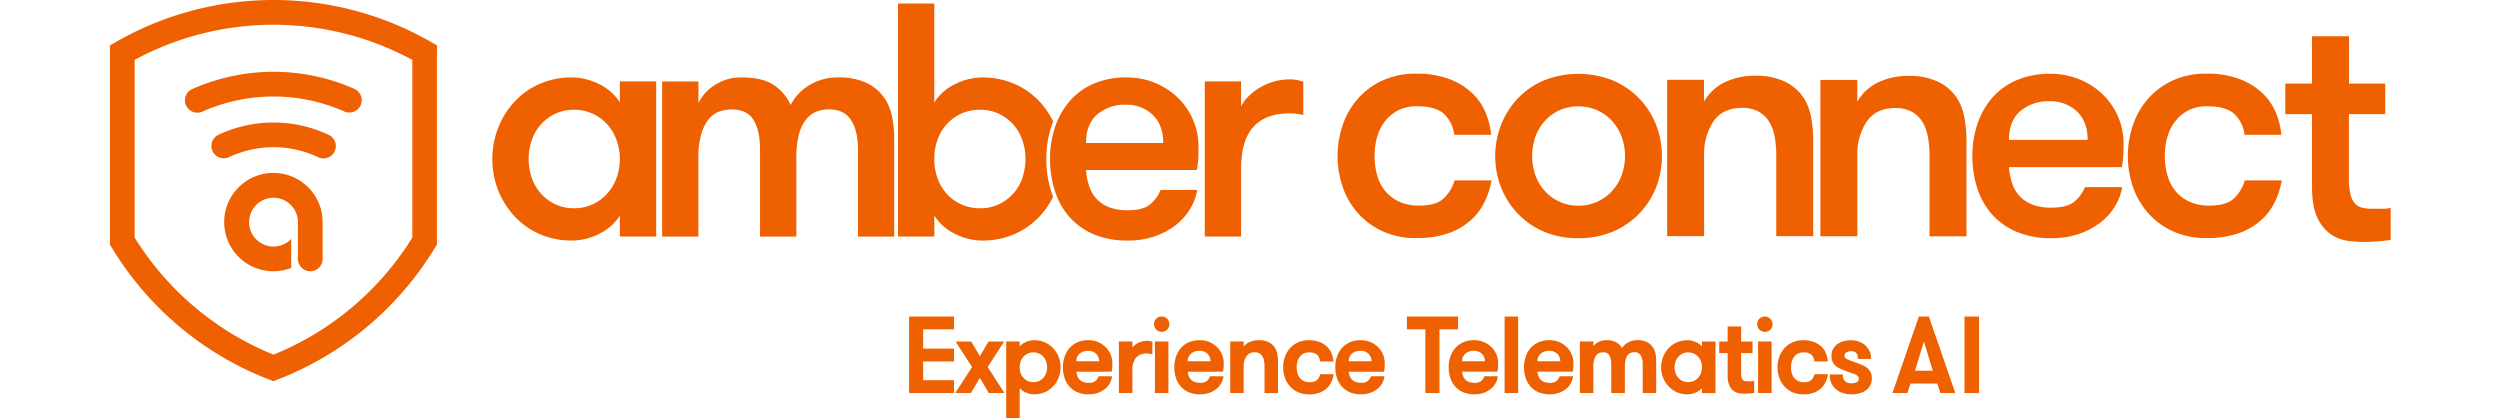 <svg xmlns="http://www.w3.org/2000/svg" width="3367" height="563" viewBox="0 0 3367 563">
  <g id="_28_Support" data-name="28 Support" transform="translate(-1278 -402)">
    <rect id="Rectangle_7" data-name="Rectangle 7" width="3367" height="563" transform="translate(1278 402)" fill="#7a7a7a" opacity="0"/>
    <g id="Amber_Connect_Horizontal_with_Tagline_Black_1_" data-name="Amber_Connect_Horizontal_with_Tagline_Black (1)" transform="translate(1411.04 387.152)">
      <g id="Group_14976" data-name="Group 14976" transform="translate(14.96 14.847)">
        <path id="Path_119052" data-name="Path 119052" d="M207.321,73.239a174.277,174.277,0,0,0-148.129,0,16.665,16.665,0,0,0,7.133,31.722,16.389,16.389,0,0,0,7.093-1.616,141.052,141.052,0,0,1,119.835,0,16.613,16.613,0,1,0,14.3-29.988.3.3,0,0,1-.158-.079h0Z" transform="translate(87.086 108.278)" fill="#ef6000"/>
        <path id="Path_119053" data-name="Path 119053" d="M50.511,62.547A16.653,16.653,0,1,0,64.067,92.969a236.085,236.085,0,0,1,191.437,0A16.656,16.656,0,0,0,269.06,62.547a269,269,0,0,0-218.509.039h.039Z" transform="translate(60.536 57.298)" fill="#ef6000"/>
        <path id="Path_119054" data-name="Path 119054" d="M455.564,85.671V76.056l-8.354-4.808a2.346,2.346,0,0,0-.236-.158.861.861,0,0,0-.2-.118,426.569,426.569,0,0,0-422.793-.118,6.375,6.375,0,0,0-.709.394L15,76.016v9.1c0,.2-.039.355-.039.552a2.6,2.6,0,0,0,.039.552V344.178l2.364,3.941A429.027,429.027,0,0,0,77.971,426.38l.2.2a434.657,434.657,0,0,0,42.717,38.067,426.121,426.121,0,0,0,108.289,61.277l5.95,2.325,5.95-2.325A428.131,428.131,0,0,0,392.356,426.3a429.446,429.446,0,0,0,60.686-78.261l2.364-3.941V85.947a.941.941,0,0,0,.118-.276ZM422.305,334.838A394.314,394.314,0,0,1,235.321,492.5,394.694,394.694,0,0,1,101.891,403.13l-.236-.236A395.959,395.959,0,0,1,48.3,334.838V95.483a393.327,393.327,0,0,1,373.968,0V334.878h.039Z" transform="translate(-14.96 -14.848)" fill="#ef6000"/>
        <path id="Path_119055" data-name="Path 119055" d="M163.027,89.582A66.244,66.244,0,1,0,144.269,201.93V162.8a34.3,34.3,0,0,1-2.719,2.64,32.861,32.861,0,1,1,11.743-25.22v49.534a16,16,0,0,0,1.182,6.069s.2.552.355.867a16.613,16.613,0,0,0,31.722-6.936V140.22a65.759,65.759,0,0,0-23.486-50.6Z" transform="translate(99.933 158.925)" fill="#ef6000"/>
      </g>
      <g id="Group_14977" data-name="Group 14977" transform="translate(530.065 19.586)">
        <g id="Group_28" data-name="Group 28" transform="translate(0 99.535)">
          <g id="Group_27" data-name="Group 27">
            <path id="Path_42" data-name="Path 42" d="M366.881,46.674V255.607h-48.9V227.392a67.613,67.613,0,0,1-28.018,24.668,81.868,81.868,0,0,1-36.569,8.945,106.362,106.362,0,0,1-43.466-8.748A100.8,100.8,0,0,1,176.114,228.3a112.328,112.328,0,0,1-29.831-77.158,113.916,113.916,0,0,1,7.842-41.929,110.553,110.553,0,0,1,21.989-35.19,100.8,100.8,0,0,1,33.811-23.959,106.364,106.364,0,0,1,43.466-8.748,82.522,82.522,0,0,1,36.569,8.945,67.855,67.855,0,0,1,28.018,24.668V46.674h48.9ZM256.148,217.5a58.587,58.587,0,0,0,25.338-5.359A60.936,60.936,0,0,0,300.993,197.8a64.668,64.668,0,0,0,12.531-21.083,74.818,74.818,0,0,0,0-51.071,65.078,65.078,0,0,0-12.531-21.082,59.786,59.786,0,0,0-19.506-14.344,58.465,58.465,0,0,0-25.338-5.359,57.727,57.727,0,0,0-25.141,5.359,60.926,60.926,0,0,0-31.6,35.426,78.735,78.735,0,0,0,0,51.071,60.812,60.812,0,0,0,31.6,35.426,58.3,58.3,0,0,0,25.141,5.359Z" transform="translate(-146.279 -41.308)" fill="#ef6000"/>
          </g>
        </g>
        <g id="Group_30" data-name="Group 30" transform="translate(228.641 99.485)">
          <g id="Group_29" data-name="Group 29">
            <path id="Path_43" data-name="Path 43" d="M468.087,255.684v-117q0-25.122-9.221-39.682-9.221-14.6-29.831-14.58a46.641,46.641,0,0,0-17.221,3.153A33.939,33.939,0,0,0,397.9,98.334a55.157,55.157,0,0,0-9.418,19.979,121.83,121.83,0,0,0-3.389,31.131V255.723h-48.9V138.252q0-25.122-8.748-39.446-8.749-14.364-29.4-14.344a49.089,49.089,0,0,0-17.5,3.153,33.073,33.073,0,0,0-14.108,10.758,58.369,58.369,0,0,0-9.655,19.979,115.245,115.245,0,0,0-3.625,31.131V255.763H204.3V46.79h48.9V75.911a59.792,59.792,0,0,1,22.186-24.432,64.614,64.614,0,0,1,36.1-10.127q28.668,0,43.938,10.758a62.205,62.205,0,0,1,21.989,26.442A64.843,64.843,0,0,1,402.081,52.11a72.468,72.468,0,0,1,39.446-10.758,86.045,86.045,0,0,1,38.106,7.369,61.645,61.645,0,0,1,23.092,19.073,67.973,67.973,0,0,1,11.231,26.245,149.947,149.947,0,0,1,2.916,29.4V255.684h-48.9v-.079Z" transform="translate(-204.3 -41.296)" fill="#ef6000"/>
          </g>
        </g>
        <g id="Group_32" data-name="Group 32" transform="translate(546.336)">
          <g id="Group_31" data-name="Group 31">
            <path id="Path_44" data-name="Path 44" d="M484.672,225.417a137.912,137.912,0,0,1,7.211-45.081c.591-1.813,1.3-3.625,2.01-5.4a111.233,111.233,0,0,0-18.166-26.6,100.721,100.721,0,0,0-33.89-23.959,106.363,106.363,0,0,0-43.465-8.748,82.522,82.522,0,0,0-36.569,8.945,67.612,67.612,0,0,0-28.018,24.669V16.05H284.92V329.884h48.9V301.668a67.613,67.613,0,0,0,28.018,24.668,81.868,81.868,0,0,0,36.569,8.945,106.362,106.362,0,0,0,43.465-8.748,102.639,102.639,0,0,0,33.89-23.959,109.221,109.221,0,0,0,18.008-26.087c-.788-2.128-1.576-4.256-2.246-6.463A142.88,142.88,0,0,1,484.672,225.417ZM452.4,250.992a60.8,60.8,0,0,1-12.334,21.083,62.065,62.065,0,0,1-19.269,14.344,57.174,57.174,0,0,1-25.142,5.359,59.418,59.418,0,0,1-45.317-19.7A62.154,62.154,0,0,1,338,250.992a78.733,78.733,0,0,1,0-51.071,61.516,61.516,0,0,1,12.334-21.082,59.352,59.352,0,0,1,45.278-19.7,58.3,58.3,0,0,1,25.141,5.359,60.927,60.927,0,0,1,31.6,35.426,78.737,78.737,0,0,1,0,51.071h0Z" transform="translate(-284.92 -16.05)" fill="#ef6000"/>
          </g>
        </g>
        <g id="Group_34" data-name="Group 34" transform="translate(751.088 99.523)">
          <g id="Group_33" data-name="Group 33">
            <path id="Path_45" data-name="Path 45" d="M385.314,165.967a91.519,91.519,0,0,0,4.059,21.082,46.528,46.528,0,0,0,9.655,17.221,44.539,44.539,0,0,0,16.827,11.664,67.971,67.971,0,0,0,25.536,4.256q21.1,0,30.5-8.078a48.8,48.8,0,0,0,13.91-19.27h49.3a73.433,73.433,0,0,1-9.654,25.772,79.086,79.086,0,0,1-19.506,21.752,98.922,98.922,0,0,1-28.254,15.014,109.187,109.187,0,0,1-36.293,5.6,114,114,0,0,1-45.948-8.512,91.875,91.875,0,0,1-32.51-23.289,97.313,97.313,0,0,1-19.507-34.993,139.9,139.9,0,0,1-6.541-43.032,132.426,132.426,0,0,1,6.936-43.465A103.235,103.235,0,0,1,363.8,72.691,89.2,89.2,0,0,1,396.072,49.6a110.42,110.42,0,0,1,43.938-8.275A98.915,98.915,0,0,1,477.88,48.5a95.969,95.969,0,0,1,30.934,19.979,91.372,91.372,0,0,1,28.018,67.03c0,3.625-.118,7.842-.2,12.807a126.729,126.729,0,0,1-2.01,17.693H385.393ZM438.671,78.09a56.605,56.605,0,0,0-38.106,13q-15.25,13.063-15.211,38.579H489.348q0-24.176-14.108-37.87a50.248,50.248,0,0,0-36.569-13.674h0Z" transform="translate(-336.879 -41.305)" fill="#ef6000"/>
          </g>
        </g>
        <g id="Group_36" data-name="Group 36" transform="translate(959.474 102.197)">
          <g id="Group_35" data-name="Group 35">
            <path id="Path_46" data-name="Path 46" d="M522.56,90a81.45,81.45,0,0,0-9.655-1.773,78.792,78.792,0,0,0-9.655-.433q-31.387,0-48,18.166-16.61,18.147-16.59,57.573V253.62h-48.9V44.687h48.9V78.3a51.4,51.4,0,0,1,10.127-13.635A76.518,76.518,0,0,1,464,53a81.788,81.788,0,0,1,18.8-8.078,72.75,72.75,0,0,1,20.373-2.916,50.9,50.9,0,0,1,19.27,3.153V90.044h.118Z" transform="translate(-389.76 -41.984)" fill="#ef6000"/>
          </g>
        </g>
        <g id="Group_52" data-name="Group 52" transform="translate(1138.33 44.096)">
          <g id="Group_39" data-name="Group 39" transform="translate(0 50.367)">
            <g id="Group_38" data-name="Group 38">
              <path id="Path_70" data-name="Path 70" d="M592.272,122.375a45.389,45.389,0,0,0-13.438-27.821q-11.23-10.64-36.766-10.6a54.481,54.481,0,0,0-25.141,5.4,53.531,53.531,0,0,0-17.812,14.7,60.727,60.727,0,0,0-10.718,21.24,91.713,91.713,0,0,0-3.429,25.535A96.45,96.45,0,0,0,488.4,176.6a58.473,58.473,0,0,0,10.718,21.24A52.561,52.561,0,0,0,517.833,212.3a63.02,63.02,0,0,0,27.387,5.4q21.93,0,32.2-9.064a53.6,53.6,0,0,0,15.25-24.866h49.771a102.8,102.8,0,0,1-10.049,30.5,79.5,79.5,0,0,1-19.86,24.866,90.046,90.046,0,0,1-30.146,16.472,129.219,129.219,0,0,1-40.865,5.872,107.531,107.531,0,0,1-45.869-9.26,99.822,99.822,0,0,1-33.338-24.629,104.42,104.42,0,0,1-20.333-35.229,129.27,129.27,0,0,1,0-82.911,104.324,104.324,0,0,1,20.333-35.505,100.235,100.235,0,0,1,33.1-24.629,106.534,106.534,0,0,1,45.672-9.26,123.138,123.138,0,0,1,44.49,7.211,92.08,92.08,0,0,1,30.58,18.758A77.015,77.015,0,0,1,634.4,92.269a100.629,100.629,0,0,1,7.526,30.067h-49.77Z" transform="translate(-435.148 -40.021)" fill="#ef6000"/>
            </g>
          </g>
          <g id="Group_41" data-name="Group 41" transform="translate(212.312 50.624)">
            <g id="Group_40" data-name="Group 40">
              <path id="Path_71" data-name="Path 71" d="M600.881,261.446a116.361,116.361,0,0,1-46.106-8.788A104.984,104.984,0,0,1,519.624,228.5a110.526,110.526,0,0,1-22.619-35.229,116.434,116.434,0,0,1,0-84.724,109.737,109.737,0,0,1,22.619-35.505,104.024,104.024,0,0,1,35.151-24.156,125.86,125.86,0,0,1,92.408,0,106.318,106.318,0,0,1,58.4,59.661,116.428,116.428,0,0,1,0,84.724A107.839,107.839,0,0,1,682.768,228.5a106.544,106.544,0,0,1-35.584,24.156A117.311,117.311,0,0,1,600.881,261.446Zm0-43.82a60.407,60.407,0,0,0,25.771-5.4,62.127,62.127,0,0,0,19.861-14.462,65.026,65.026,0,0,0,12.807-21.24,75.35,75.35,0,0,0,0-51.583,63.7,63.7,0,0,0-12.807-21.24A61.12,61.12,0,0,0,626.653,89.24a63.742,63.742,0,0,0-51.346,0,61.5,61.5,0,0,0-32.156,35.7,76.639,76.639,0,0,0-4.335,25.772,75.489,75.489,0,0,0,4.335,25.772,61.5,61.5,0,0,0,32.156,35.7,59.537,59.537,0,0,0,25.575,5.4h0Z" transform="translate(-489.025 -40.087)" fill="#ef6000"/>
            </g>
          </g>
          <g id="Group_43" data-name="Group 43" transform="translate(443.806 53.153)">
            <g id="Group_42" data-name="Group 42">
              <path id="Path_72" data-name="Path 72" d="M547.771,46.173H597.5V75.531a64.721,64.721,0,0,1,27.861-25.969,92.956,92.956,0,0,1,41.574-8.788,88.837,88.837,0,0,1,39.052,7.684,63.3,63.3,0,0,1,24.865,20.767,73.885,73.885,0,0,1,10.719,26.245,185.506,185.506,0,0,1,3,36.136V256.8H694.8V147.842A133.165,133.165,0,0,0,692.55,122.5a59.6,59.6,0,0,0-7.526-20.137,39.3,39.3,0,0,0-14.148-13.359,44.539,44.539,0,0,0-22.146-4.965q-26.008,0-38.579,18.285a78.156,78.156,0,0,0-12.532,45.4v109h-49.77V46.134h-.079Z" transform="translate(-547.771 -40.728)" fill="#ef6000"/>
            </g>
          </g>
          <g id="Group_45" data-name="Group 45" transform="translate(650.178 53.389)">
            <g id="Group_44" data-name="Group 44">
              <path id="Path_73" data-name="Path 73" d="M600.141,46.233h49.77V75.591a64.723,64.723,0,0,1,27.86-25.969,92.96,92.96,0,0,1,41.574-8.788A88.841,88.841,0,0,1,758.4,48.519a62.969,62.969,0,0,1,24.865,20.767,73.885,73.885,0,0,1,10.719,26.245,185.463,185.463,0,0,1,3,36.136V256.861H747.205V147.9a136.488,136.488,0,0,0-2.245-25.338,59.622,59.622,0,0,0-7.527-20.137,39.306,39.306,0,0,0-14.147-13.359A44.543,44.543,0,0,0,701.139,84.1q-26.008,0-38.579,18.285a78.156,78.156,0,0,0-12.531,45.4V256.743h-49.77V46.154h-.078Z" transform="translate(-600.141 -40.788)" fill="#ef6000"/>
            </g>
          </g>
          <g id="Group_47" data-name="Group 47" transform="translate(854.93 50.54)">
            <g id="Group_46" data-name="Group 46">
              <path id="Path_74" data-name="Path 74" d="M701.4,165.672a95.055,95.055,0,0,0,4.1,21.24,47.84,47.84,0,0,0,9.812,17.378,45.1,45.1,0,0,0,17.142,11.743,68.175,68.175,0,0,0,26.048,4.3q21.456,0,31.051-8.157A49.207,49.207,0,0,0,803.7,192.744h50.2a73.173,73.173,0,0,1-9.812,25.969,80.592,80.592,0,0,1-19.86,21.949,99.59,99.59,0,0,1-28.767,15.132,114.421,114.421,0,0,1-36.963,5.675,117.529,117.529,0,0,1-46.815-8.591,92.044,92.044,0,0,1-33.1-23.526,97.638,97.638,0,0,1-19.861-35.229,139.7,139.7,0,0,1-6.621-43.387,132.6,132.6,0,0,1,7.094-43.82A103.13,103.13,0,0,1,679.53,71.688,90,90,0,0,1,712.4,48.438a113.8,113.8,0,0,1,44.766-8.354,103.456,103.456,0,0,1,38.579,7.211,96.843,96.843,0,0,1,31.486,20.137,91.917,91.917,0,0,1,28.53,67.582c0,3.625-.119,7.881-.237,12.886a129.635,129.635,0,0,1-2.089,17.851H701.479v-.079Zm54.381-88.625A57.9,57.9,0,0,0,716.967,90.13q-15.546,13.122-15.526,38.894H807.365q0-24.412-14.344-38.185a51.617,51.617,0,0,0-37.2-13.792Z" transform="translate(-652.099 -40.065)" fill="#ef6000"/>
            </g>
          </g>
          <g id="Group_49" data-name="Group 49" transform="translate(1064.331 50.367)">
            <g id="Group_48" data-name="Group 48">
              <path id="Path_75" data-name="Path 75" d="M862.361,122.375a45.391,45.391,0,0,0-13.437-27.821q-11.231-10.64-36.767-10.6a54.481,54.481,0,0,0-25.141,5.4,53.527,53.527,0,0,0-17.812,14.7,60.738,60.738,0,0,0-10.719,21.24,91.75,91.75,0,0,0-3.428,25.535,96.511,96.511,0,0,0,3.428,25.772,58.5,58.5,0,0,0,10.719,21.24A52.564,52.564,0,0,0,787.922,212.3a63.022,63.022,0,0,0,27.388,5.4q21.929,0,32.194-9.064a54,54,0,0,0,15.29-24.866h49.732a102.847,102.847,0,0,1-10.048,30.5,79.513,79.513,0,0,1-19.862,24.866,90.035,90.035,0,0,1-30.146,16.472,129.214,129.214,0,0,1-40.864,5.872,107.53,107.53,0,0,1-45.869-9.26A99.823,99.823,0,0,1,732.4,227.591a104.429,104.429,0,0,1-20.334-35.229,129.276,129.276,0,0,1,0-82.911A104.334,104.334,0,0,1,732.4,73.945a99.846,99.846,0,0,1,33.1-24.629,106.537,106.537,0,0,1,45.672-9.26,123.137,123.137,0,0,1,44.49,7.211,92.079,92.079,0,0,1,30.579,18.758,77.009,77.009,0,0,1,18.246,26.245,100.627,100.627,0,0,1,7.526,30.067H862.243Z" transform="translate(-705.237 -40.021)" fill="#ef6000"/>
            </g>
          </g>
          <g id="Group_51" data-name="Group 51" transform="translate(1276.348)">
            <g id="Group_50" data-name="Group 50">
              <path id="Path_76" data-name="Path 76" d="M900.942,301.549c-3.94.591-9.3,1.222-15.959,1.813s-13.713.906-20.964.906a162.1,162.1,0,0,1-20.964-1.576,52.988,52.988,0,0,1-22.62-8.788,55.185,55.185,0,0,1-18.048-22.147q-7.27-14.955-7.29-41.574V132.1H759.04V90.96H795.1V27.24h49.771V91h48.824v41.14h-48.9V218.6a90.608,90.608,0,0,0,2.089,21.634,26.679,26.679,0,0,0,6.187,12.374,19.543,19.543,0,0,0,9.813,5.6,55.419,55.419,0,0,0,13,1.34h13.715a36.056,36.056,0,0,0,11.427-1.34v43.308Z" transform="translate(-759.04 -27.24)" fill="#ef6000"/>
            </g>
          </g>
        </g>
      </g>
      <path id="Subtraction_10" data-name="Subtraction 10" d="M649.583,252.7H631.427V149.641h18.155v6.607a24.818,24.818,0,0,1,7.193-5.334,26.776,26.776,0,0,1,12.283-2.985,34.967,34.967,0,0,1,14.436,2.936,34.454,34.454,0,0,1,11.257,7.977,36.575,36.575,0,0,1,7.291,11.647,37.764,37.764,0,0,1-7.291,39.443,33.754,33.754,0,0,1-11.257,7.977,35.606,35.606,0,0,1-14.436,2.936,27.567,27.567,0,0,1-12.283-2.985,24.822,24.822,0,0,1-7.193-5.334v40.226h0Zm18.6-88.331a17.8,17.8,0,0,0-13.6,5.921,20.1,20.1,0,0,0-3.72,6.313,24.213,24.213,0,0,0,0,15.562,18.135,18.135,0,0,0,9.591,10.619,17.7,17.7,0,0,0,7.733,1.615,17.587,17.587,0,0,0,17.03-12.234,23.567,23.567,0,0,0,0-15.562,18.13,18.13,0,0,0-3.67-6.313,18.407,18.407,0,0,0-5.774-4.306,18.145,18.145,0,0,0-7.537-1.615ZM1769.16,220.844a34.761,34.761,0,0,1-10.717-1.664,27.8,27.8,0,0,1-9.1-4.894,23.648,23.648,0,0,1-6.361-8.026,24.33,24.33,0,0,1-2.35-10.962v-1.223h17.717V195.3a9.57,9.57,0,0,0,3.18,8.27,13.933,13.933,0,0,0,8.515,2.4,14.414,14.414,0,0,0,7.145-1.566,5,5,0,0,0,2.495-4.943,4.065,4.065,0,0,0-.978-2.887,10.776,10.776,0,0,0-3.474-2.4,58.157,58.157,0,0,0-6.314-2.447c-2.447-.832-5.432-1.908-9.25-3.328a63.922,63.922,0,0,1-6.508-2.838,23.986,23.986,0,0,1-5.383-3.719,14.691,14.691,0,0,1-3.621-5.481,22.121,22.121,0,0,1-1.223-7.781,18.153,18.153,0,0,1,2.153-8.906,20.039,20.039,0,0,1,5.824-6.509,25.665,25.665,0,0,1,8.368-3.915,38.634,38.634,0,0,1,10.032-1.272,30.15,30.15,0,0,1,10.424,1.811,27.52,27.52,0,0,1,8.515,4.942,24.416,24.416,0,0,1,5.774,7.585,22.346,22.346,0,0,1,2.154,9.592v1.223h-17.715v-1.223a9.508,9.508,0,0,0-2.2-6.7,9.4,9.4,0,0,0-7.341-2.4,11.182,11.182,0,0,0-6.117,1.664,4.88,4.88,0,0,0-2.251,4.4,4.007,4.007,0,0,0,.88,2.74,8.387,8.387,0,0,0,3.034,2.153,60.525,60.525,0,0,0,5.627,2.251c2.154.734,4.8,1.713,8.075,2.985,2.1.783,4.356,1.664,6.8,2.74a27.731,27.731,0,0,1,6.214,3.768,16.885,16.885,0,0,1,4.4,5.579,18.024,18.024,0,0,1,1.664,8.172A20.112,20.112,0,0,1,1795,208.9a19.586,19.586,0,0,1-6.115,6.851,27.615,27.615,0,0,1-8.956,3.915,43.551,43.551,0,0,1-10.669,1.224h0Zm-64.206,0a35.069,35.069,0,0,1-14.974-3.034,32.491,32.491,0,0,1-10.913-8.172,35.608,35.608,0,0,1-6.655-11.6,42.3,42.3,0,0,1,0-27.16,33.939,33.939,0,0,1,6.655-11.7,32.642,32.642,0,0,1,10.815-8.123,34.187,34.187,0,0,1,14.925-3.083,39.528,39.528,0,0,1,14.486,2.4,31.357,31.357,0,0,1,10.032,6.215,25.731,25.731,0,0,1,6.02,8.76,33.266,33.266,0,0,1,2.446,9.885l.148,1.37H1719.88l-.147-1.077a12.986,12.986,0,0,0-3.865-8.075,15.594,15.594,0,0,0-10.717-3.034,14.912,14.912,0,0,0-12.528,5.921,18.335,18.335,0,0,0-3.181,6.313,29.8,29.8,0,0,0-1.027,7.781,30.821,30.821,0,0,0,1.027,7.879,17.78,17.78,0,0,0,3.133,6.313,15.344,15.344,0,0,0,5.431,4.258,18.441,18.441,0,0,0,8.075,1.566,13.942,13.942,0,0,0,9.3-2.545,16.288,16.288,0,0,0,4.453-7.341l.244-.832h18.009l-.244,1.468a34.476,34.476,0,0,1-3.279,10.032A26.951,26.951,0,0,1,1728,213.5a29.753,29.753,0,0,1-9.886,5.481,40.424,40.424,0,0,1-13.213,1.957h0Zm-155.911,0a34.806,34.806,0,0,1-14.436-2.936,33.738,33.738,0,0,1-11.256-7.977,37.412,37.412,0,0,1-9.885-25.545,38.217,38.217,0,0,1,2.594-13.849,36.557,36.557,0,0,1,7.292-11.647,34.449,34.449,0,0,1,11.256-7.976,35.768,35.768,0,0,1,14.436-2.936,27.556,27.556,0,0,1,12.282,2.985,24.812,24.812,0,0,1,7.194,5.334V149.69h18.155v69.441h-18.155v-6.607a24.164,24.164,0,0,1-7.194,5.334,26.923,26.923,0,0,1-12.282,2.985Zm.88-56.473a18.1,18.1,0,0,0-7.536,1.566,18.4,18.4,0,0,0-9.493,10.668,23.573,23.573,0,0,0,0,15.562,18.226,18.226,0,0,0,9.493,10.668,18.5,18.5,0,0,0,15.121,0,18.786,18.786,0,0,0,5.873-4.307,19.072,19.072,0,0,0,3.768-6.362,22.829,22.829,0,0,0,0-15.513,19.075,19.075,0,0,0-3.768-6.362,18.24,18.24,0,0,0-5.873-4.306,18.529,18.529,0,0,0-7.585-1.615h0Zm-186.351,56.473a37.727,37.727,0,0,1-15.219-2.838,30.613,30.613,0,0,1-10.865-7.781,32.94,32.94,0,0,1-6.508-11.647,45,45,0,0,1-2.154-14.192,44.445,44.445,0,0,1,2.3-14.338,34.175,34.175,0,0,1,6.655-11.647,30.726,30.726,0,0,1,10.766-7.732,37.194,37.194,0,0,1,14.583-2.789,33.413,33.413,0,0,1,12.577,2.4,31.687,31.687,0,0,1,10.327,6.655,30.349,30.349,0,0,1,9.347,22.364c0,1.321,0,2.691-.1,4.16a39.945,39.945,0,0,1-.684,5.873l-.2,1.028h-47.518a29.952,29.952,0,0,0,1.077,5.138,14.486,14.486,0,0,0,2.838,5.089,12.874,12.874,0,0,0,4.943,3.426,20.7,20.7,0,0,0,7.731,1.272,13.809,13.809,0,0,0,8.956-2.3,14.4,14.4,0,0,0,4.112-5.677l.293-.783h18.106l-.245,1.419a25.319,25.319,0,0,1-3.229,8.711,25.915,25.915,0,0,1-6.558,7.292,32.748,32.748,0,0,1-9.4,4.992,37.291,37.291,0,0,1-12.04,1.86h0Zm-.882-58.626a16.988,16.988,0,0,0-11.4,3.866,13.247,13.247,0,0,0-4.4,10.179h30.781a14.477,14.477,0,0,0-4.112-10.032,14.881,14.881,0,0,0-10.864-4.013h0Zm-100.565,58.626a37.576,37.576,0,0,1-15.219-2.838,30.617,30.617,0,0,1-10.865-7.781,32.942,32.942,0,0,1-6.508-11.647,45.009,45.009,0,0,1-2.154-14.192,44.415,44.415,0,0,1,2.3-14.338,34.166,34.166,0,0,1,6.655-11.647,30.735,30.735,0,0,1,10.766-7.732,37.194,37.194,0,0,1,14.584-2.789,33.848,33.848,0,0,1,12.624,2.4,32.509,32.509,0,0,1,10.327,6.655,30.534,30.534,0,0,1,9.347,22.364c0,1.321,0,2.691-.1,4.16a40.164,40.164,0,0,1-.685,5.873l-.2,1.028h-47.517a29.858,29.858,0,0,0,1.076,5.138,14.5,14.5,0,0,0,2.839,5.089,12.864,12.864,0,0,0,4.943,3.426,19.912,19.912,0,0,0,7.732,1.272,13.81,13.81,0,0,0,8.955-2.3,14.394,14.394,0,0,0,4.111-5.677l.295-.783h18.106l-.245,1.419a25.317,25.317,0,0,1-3.229,8.711,25.923,25.923,0,0,1-6.558,7.292,32.747,32.747,0,0,1-9.4,4.992,37.078,37.078,0,0,1-12.038,1.86h0Zm-.88-58.626a16.984,16.984,0,0,0-11.4,3.866,13.247,13.247,0,0,0-4.405,10.179h30.782a14.479,14.479,0,0,0-4.112-10.032,14.882,14.882,0,0,0-10.863-4.013h0Zm-151.852,58.626a37.731,37.731,0,0,1-15.219-2.838,30.619,30.619,0,0,1-10.863-7.781,32.933,32.933,0,0,1-6.508-11.647,44.964,44.964,0,0,1-2.154-14.192,44.431,44.431,0,0,1,2.3-14.338A34.169,34.169,0,0,1,1083.6,158.4a30.723,30.723,0,0,1,10.766-7.732,37.19,37.19,0,0,1,14.584-2.789,33.417,33.417,0,0,1,12.576,2.4,31.7,31.7,0,0,1,10.326,6.655A30.338,30.338,0,0,1,1141.2,179.3c0,1.321,0,2.691-.049,4.16a39.947,39.947,0,0,1-.685,5.873l-.2,1.028h-47.517a26.024,26.024,0,0,0,1.126,5.138,14.494,14.494,0,0,0,2.838,5.089,12.871,12.871,0,0,0,4.943,3.426,20.7,20.7,0,0,0,7.731,1.272,13.811,13.811,0,0,0,8.956-2.3,14.414,14.414,0,0,0,4.111-5.677l.294-.783h18.107l-.245,1.419a25.328,25.328,0,0,1-3.23,8.711,26.688,26.688,0,0,1-6.557,7.292,32.766,32.766,0,0,1-9.4,4.992,37.286,37.286,0,0,1-12.039,1.86h0Zm-.88-58.626a16.987,16.987,0,0,0-11.4,3.866,13.243,13.243,0,0,0-4.4,10.179h30.781a14.476,14.476,0,0,0-4.111-10.032,14.882,14.882,0,0,0-10.863-4.013Zm-69.392,58.626a35.069,35.069,0,0,1-14.975-3.034,32.5,32.5,0,0,1-10.913-8.172,34.672,34.672,0,0,1-6.606-11.6,42.973,42.973,0,0,1,0-27.16,34.639,34.639,0,0,1,6.606-11.7,33.141,33.141,0,0,1,10.816-8.123,33.824,33.824,0,0,1,14.876-3.083,39.525,39.525,0,0,1,14.485,2.4,30.022,30.022,0,0,1,10.032,6.215,26.548,26.548,0,0,1,6.069,8.76,34.95,34.95,0,0,1,2.5,9.885l.147,1.37h-18.107l-.147-1.077a12.981,12.981,0,0,0-3.866-8.075,15.593,15.593,0,0,0-10.717-3.034,15.282,15.282,0,0,0-7.34,1.566,15.918,15.918,0,0,0-5.187,4.355,17.366,17.366,0,0,0-3.132,6.313,27.858,27.858,0,0,0-1.028,7.781,30.822,30.822,0,0,0,1.028,7.879,16.99,16.99,0,0,0,3.132,6.313,15.341,15.341,0,0,0,5.432,4.258,18.305,18.305,0,0,0,8.075,1.566,13.947,13.947,0,0,0,9.3-2.545,15.874,15.874,0,0,0,4.452-7.341l.245-.832h18.057l-.245,1.468a34.492,34.492,0,0,1-3.278,10.032,26.251,26.251,0,0,1-6.558,8.27,29.738,29.738,0,0,1-9.885,5.481,40.718,40.718,0,0,1-13.261,1.957h0Zm-146.566,0a37.727,37.727,0,0,1-15.219-2.838,30.179,30.179,0,0,1-10.864-7.781,33.361,33.361,0,0,1-6.508-11.647,47.983,47.983,0,0,1-2.153-14.192,44.444,44.444,0,0,1,2.3-14.338,34.876,34.876,0,0,1,6.605-11.647,30.472,30.472,0,0,1,10.816-7.732,37.184,37.184,0,0,1,14.582-2.789,33.42,33.42,0,0,1,12.577,2.4,31.675,31.675,0,0,1,10.325,6.655,30.345,30.345,0,0,1,9.347,22.364c0,1.37,0,2.74-.1,4.16a48.036,48.036,0,0,1-.636,5.873l-.2,1.028H875.915a25.991,25.991,0,0,0,1.126,5.138,14.494,14.494,0,0,0,2.838,5.089,12.865,12.865,0,0,0,4.943,3.426,20.7,20.7,0,0,0,7.732,1.272,13.81,13.81,0,0,0,8.956-2.3,14.4,14.4,0,0,0,4.11-5.677l.343-.783h18.106l-.244,1.419a24.476,24.476,0,0,1-3.278,8.711,25.939,25.939,0,0,1-6.558,7.292,31.584,31.584,0,0,1-9.4,4.992,37.085,37.085,0,0,1-12.038,1.86h0Zm-.88-58.626a16.987,16.987,0,0,0-11.4,3.866,13.414,13.414,0,0,0-4.4,10.179h30.781a14.474,14.474,0,0,0-4.112-10.032,14.879,14.879,0,0,0-10.862-4.013ZM742.563,220.844a37.727,37.727,0,0,1-15.219-2.838,30.62,30.62,0,0,1-10.864-7.781,32.934,32.934,0,0,1-6.508-11.647,46.43,46.43,0,0,1-2.153-14.192,44.431,44.431,0,0,1,2.3-14.338,34.17,34.17,0,0,1,6.656-11.647,30.717,30.717,0,0,1,10.766-7.732,37.191,37.191,0,0,1,14.583-2.789,33.41,33.41,0,0,1,12.576,2.4,31.682,31.682,0,0,1,10.326,6.655,30.526,30.526,0,0,1,9.347,22.364c0,1.321,0,2.74-.049,4.16a40.021,40.021,0,0,1-.685,5.873l-.2,1.028H725.875A25.952,25.952,0,0,0,727,195.495a14.487,14.487,0,0,0,2.838,5.089,12.873,12.873,0,0,0,4.943,3.426,20.7,20.7,0,0,0,7.732,1.272,13.813,13.813,0,0,0,8.957-2.3,14.4,14.4,0,0,0,4.11-5.677l.294-.783h18.107l-.245,1.419a25.307,25.307,0,0,1-3.229,8.711,26.7,26.7,0,0,1-6.558,7.292,31.594,31.594,0,0,1-9.4,4.992,36.99,36.99,0,0,1-11.99,1.86h0Zm-.881-58.626a16.989,16.989,0,0,0-11.4,3.866,13.243,13.243,0,0,0-4.4,10.179h30.781a14.481,14.481,0,0,0-4.111-10.032,14.882,14.882,0,0,0-10.863-4.013h0Zm884.336,57.746a52.983,52.983,0,0,1-6.8-.489,17.836,17.836,0,0,1-7.634-2.985,18.811,18.811,0,0,1-6.117-7.536,31.55,31.55,0,0,1-2.4-13.751V165.252h-11.354V149.69h11.354V129.43h18.155v20.26h15.367v15.562h-15.367v26.279a29.494,29.494,0,0,0,.588,6.558,7.742,7.742,0,0,0,1.614,3.377,5.013,5.013,0,0,0,2.5,1.468,16.861,16.861,0,0,0,3.818.391h4.306a9.63,9.63,0,0,0,3.132-.343l1.664-.636v16.639l-1.027.147q-1.91.293-5.139.587c-2.3.147-4.551.245-6.754.245h.1Zm218.993-.881H1825l35.626-103.061h13.409l35.626,103.061h-20.016l-4.306-12.822h-36.018l-4.306,12.822Zm22.413-69.344h0l-12.087,39.345h23.979l-11.892-39.345Zm-402.946,69.344h-18.156V180.226a23.169,23.169,0,0,0-2.642-11.989,8.871,8.871,0,0,0-8.32-4.013,14.062,14.062,0,0,0-5.138.93,9.844,9.844,0,0,0-4.013,3.034,18.256,18.256,0,0,0-2.887,5.97,35.408,35.408,0,0,0-1.126,9.641v35.283h-18.155V149.641H1422.2v6.313a23.178,23.178,0,0,1,5.188-4.6,21.647,21.647,0,0,1,12.234-3.426,25.877,25.877,0,0,1,14.828,3.67,22,22,0,0,1,6.41,6.851,23.06,23.06,0,0,1,7.194-6.9,25.036,25.036,0,0,1,13.311-3.67,28.657,28.657,0,0,1,12.772,2.5,20.751,20.751,0,0,1,7.879,6.508,23.445,23.445,0,0,1,3.817,8.857,49.338,49.338,0,0,1,.979,9.69v43.6h-18.155V180.275a22.844,22.844,0,0,0-2.742-12.038,9.214,9.214,0,0,0-8.514-4.111,13.556,13.556,0,0,0-5.042.93,9.236,9.236,0,0,0-3.914,3.034,16.708,16.708,0,0,0-2.791,5.97,35.74,35.74,0,0,0-1.027,9.641v35.283h0Zm-513.2,0H933.123V149.641h18.155V156.3a22.122,22.122,0,0,1,6.95-5.432,30.5,30.5,0,0,1,13.653-2.936,28.291,28.291,0,0,1,12.822,2.594,21.233,21.233,0,0,1,8.27,7h0a26.114,26.114,0,0,1,3.573,8.809,59.162,59.162,0,0,1,.929,11.745v41.058H979.319V183.26a41.477,41.477,0,0,0-.685-7.781,17.233,17.233,0,0,0-2.2-5.97,10.731,10.731,0,0,0-4.012-3.817,12.512,12.512,0,0,0-6.361-1.419,12.345,12.345,0,0,0-11.11,5.285,24,24,0,0,0-3.719,13.751V219.18h0Zm990.334,0h-19.575V116.021h19.575Zm-279.38,0h-18.155V149.641h18.155v69.441Zm-341.382,0h-18.156V116.021h18.156Zm-105.9,0h-18.988V133.3H1171.1V116.021h68.854V133.3H1214.95v85.786Zm-365.069,0H831.727V149.641h18.154v69.441Zm-48.546,0H783.18V149.641h18.155v7.977l.1-.1.1-.1c.293-.343.636-.734.978-1.077a26.423,26.423,0,0,1,5.14-3.915,27.536,27.536,0,0,1,6.311-2.691,25.282,25.282,0,0,1,6.9-.979,18.259,18.259,0,0,1,6.655,1.077l.783.342v16.737l-1.516-.343a19.664,19.664,0,0,0-2.986-.538q-1.466-.147-2.935-.147a18.78,18.78,0,0,0-14.485,5.432,25.872,25.872,0,0,0-4.993,17.617v30.1h0Zm-172.208,0H608.036l-12.087-20.358-12.087,20.358H562.77l22.658-34.99-22.217-34.4H584.3l11.647,19.771L607.6,149.69h21.092l-22.217,34.4,22.658,34.99Zm-67.973,0H500.57V116.021h60.535V133.3H519.558v25.985h41.548v17.275H519.558v25.251h41.548v17.275h0Zm1091.977-82.361a10.307,10.307,0,0,1-10.277-10.277,10.154,10.154,0,0,1,2.985-7.389,9.822,9.822,0,0,1,7.243-2.985,10.277,10.277,0,0,1,10.423,10.13v.245a9.75,9.75,0,0,1-2.984,7.243,9.891,9.891,0,0,1-7.438,2.985h0Zm-812.352-.049A10.306,10.306,0,0,1,830.5,126.4a10.157,10.157,0,0,1,2.984-7.389,9.829,9.829,0,0,1,7.243-2.985,10.276,10.276,0,0,1,10.424,10.13v.245a9.749,9.749,0,0,1-2.985,7.243,9.888,9.888,0,0,1-7.438,2.985h0Z" transform="translate(590.695 325.097)" fill="#ef6000"/>
    </g>
  </g>
</svg>
